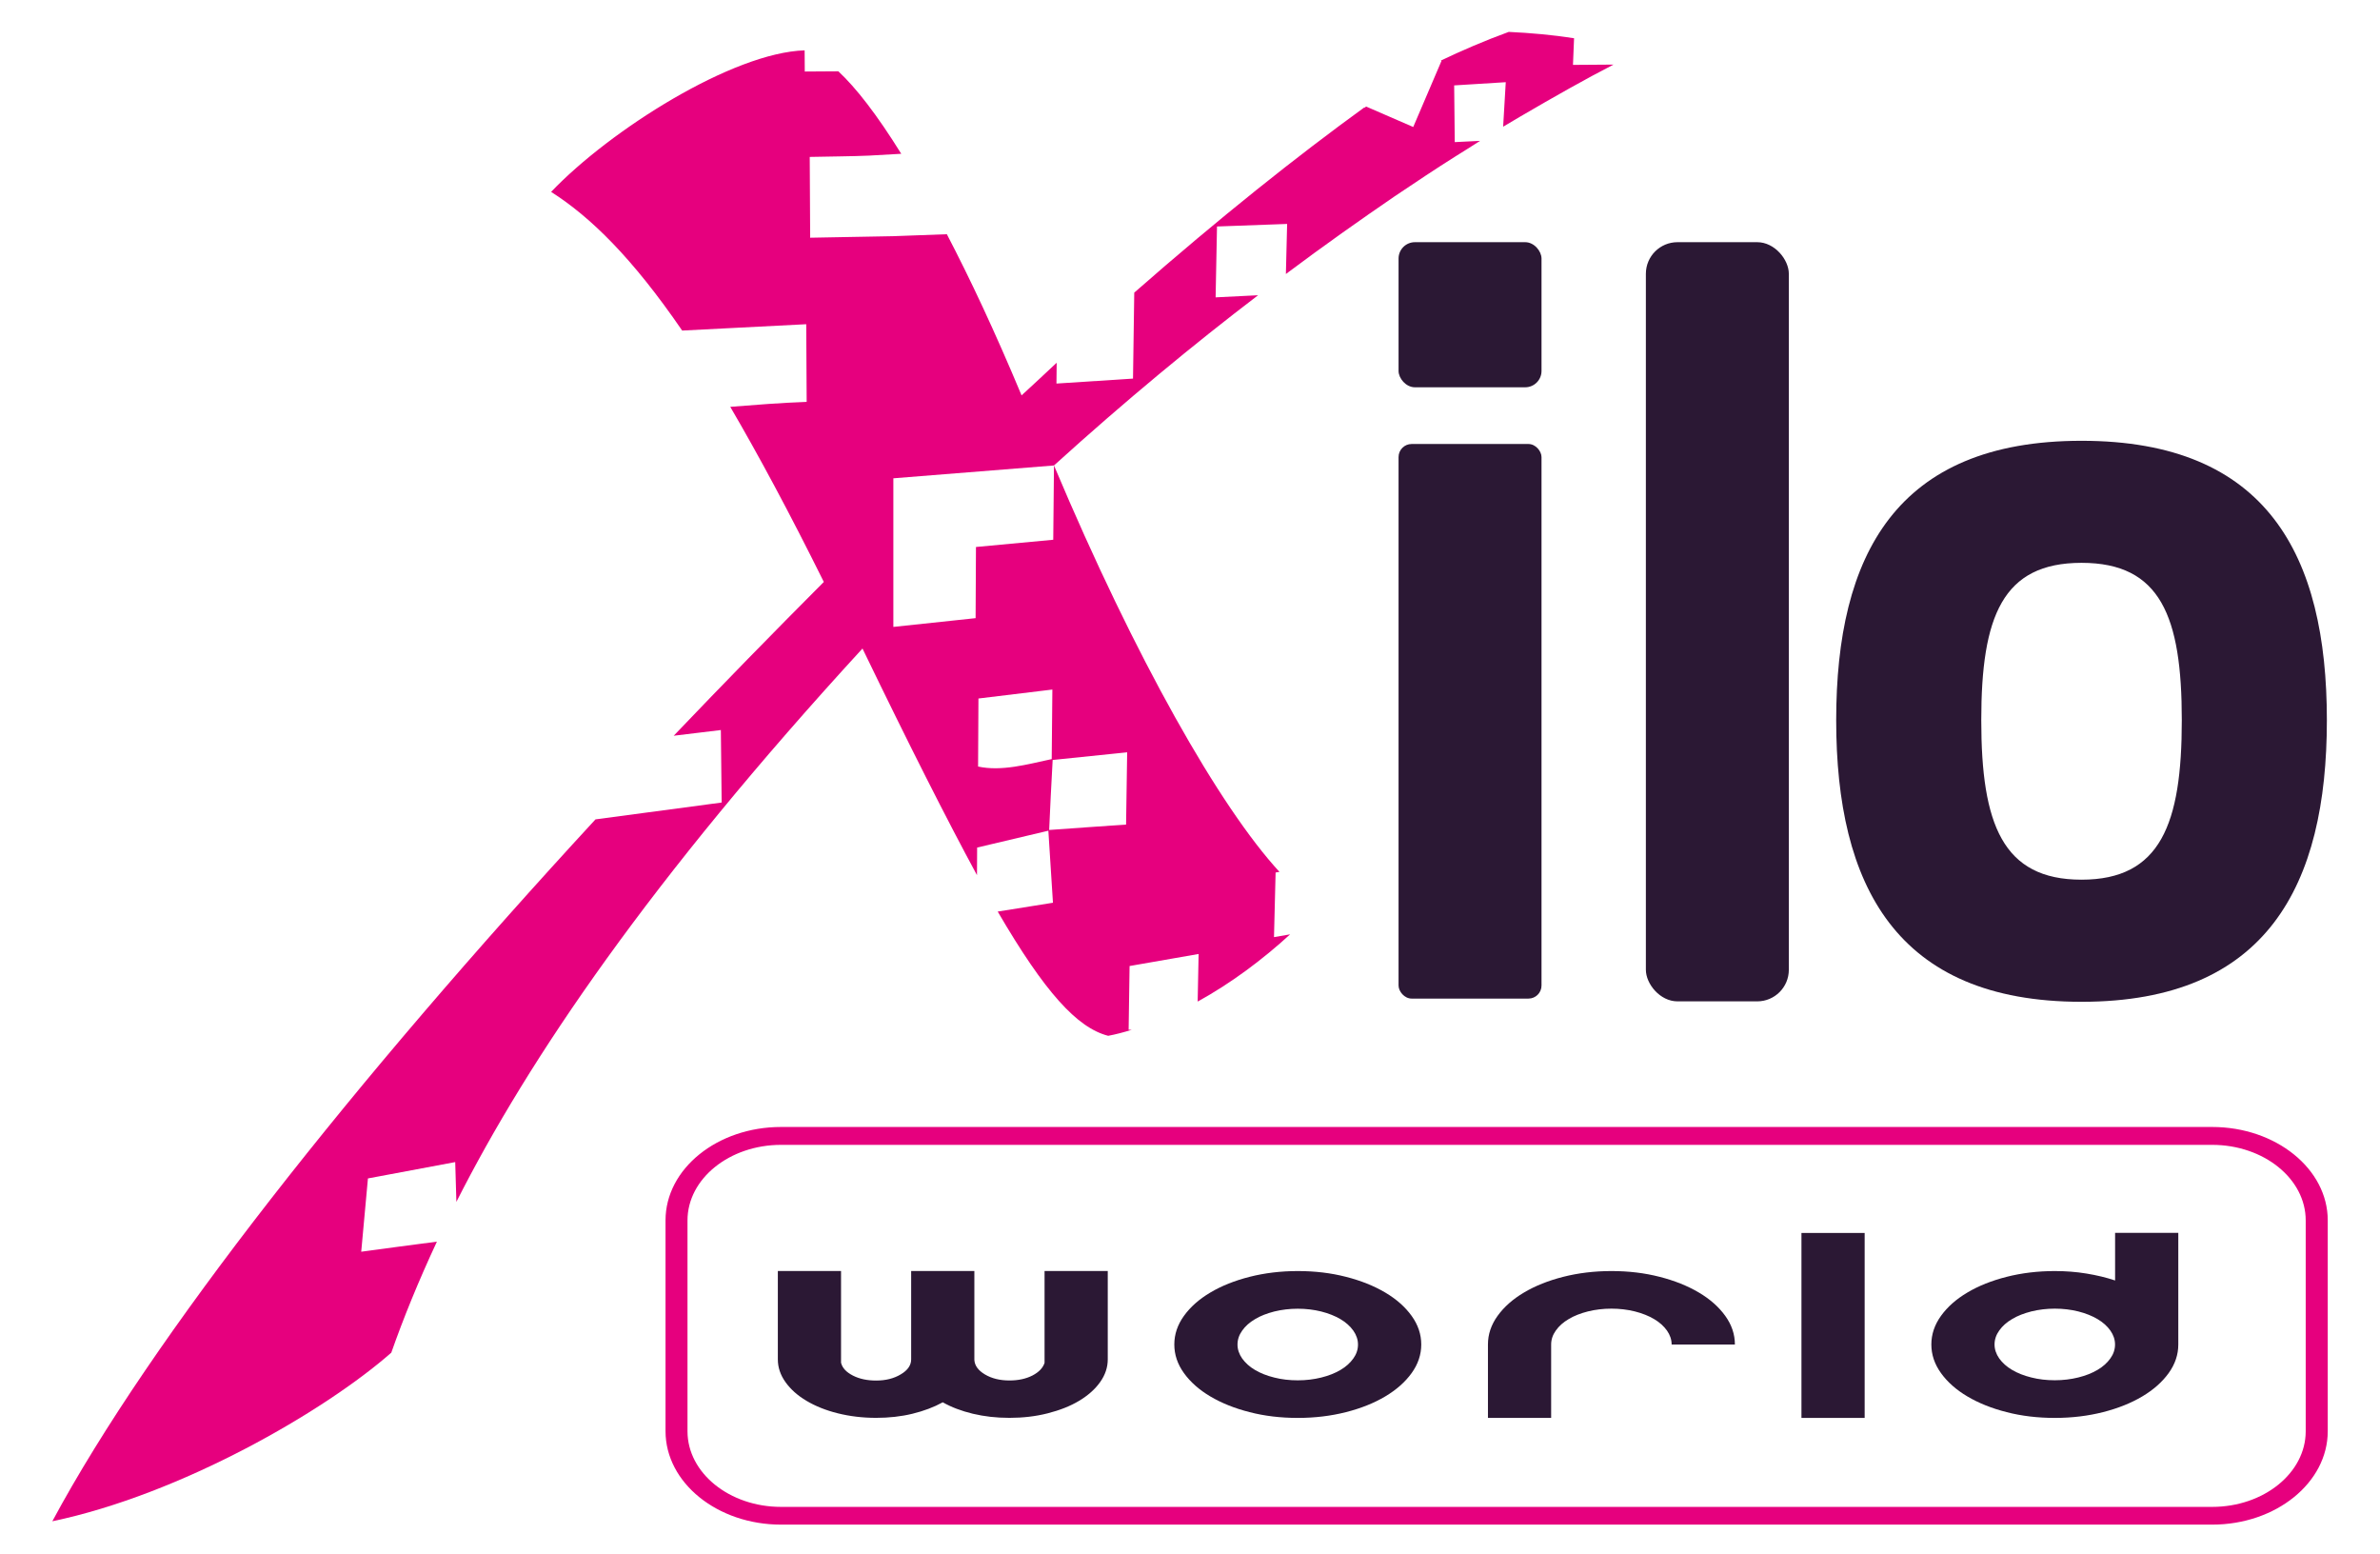 <?xml version="1.0" encoding="UTF-8"?>
<svg id="Logo_dunkel" data-name="Logo dunkel" xmlns="http://www.w3.org/2000/svg" viewBox="0 0 326.14 212.91">
  <defs>
    <style>
      .cls-1 {
        fill: #2b1834;
      }

      .cls-2 {
        fill: #e6007e;
      }
    </style>
  </defs>
  <g>
    <rect class="cls-1" x="225.54" y="33.18" width="19.59" height="104.01" rx="4.33" ry="4.33"/>
    <path class="cls-1" d="M285.24,137.25c25.43,0,33.62-15.99,33.62-38.58s-8.19-38.28-33.62-38.28-33.62,15.69-33.62,38.28,8.18,38.58,33.62,38.58ZM285.24,77.11c10.82,0,13.74,7.33,13.74,21.56s-2.92,21.85-13.74,21.85-13.74-7.63-13.74-21.85,2.92-21.56,13.74-21.56Z"/>
    <rect class="cls-1" x="191.65" y="33.18" width="19.59" height="19.88" rx="2.24" ry="2.24"/>
    <rect class="cls-1" x="191.65" y="60.83" width="19.59" height="75.98" rx="1.79" ry="1.79"/>
  </g>
  <path class="cls-2" d="M215.55,8.89l.15-3.65c-2.84-.45-5.96-.73-8.95-.87-3.32,1.21-6.46,2.57-9.31,3.93l.09.05-3.87,9.05-6.45-2.8c-.09.05-.14.1-.23.19v-.09c-9.37,6.8-19.77,15.07-31.55,25.39l-.17,11.78-10.49.68.03-2.85c-1.57,1.5-3.14,2.91-4.81,4.47-3.66-8.76-7.07-16.01-10.24-22.08l-7.37.27c-3.77.09-7.62.12-11.36.21l-.06-11.07c3.04-.07,5.61-.07,8.12-.18,1.52-.08,2.97-.17,4.42-.25-3.35-5.39-6.19-9.03-8.62-11.3l-4.6.03-.02-2.9c-9.84.3-26.63,10.89-34.74,19.39,5.42,3.45,11.14,9.06,17.96,19l17-.87.06,10.64c-3.57.13-7.06.41-10.47.68,3.86,6.6,8.11,14.5,12.82,23.99-6.94,6.96-13.8,13.98-20.57,21.07l6.46-.78.11,9.93-17.29,2.31C48.6,148.04,20.74,183.18,7.17,208.42c17.61-3.68,37.29-15.05,46.45-23.1,1.64-4.67,3.69-9.72,6.25-15.21-3.63.48-7.04.92-10.37,1.38.31-3.32.62-6.66.92-10.04l11.96-2.24.16,5.45c9.9-19.56,26.54-44.1,55.65-75.81,6.42,13.27,11.51,23.34,15.69,31.05l.02-3.78c3.53-.84,6.68-1.58,9.76-2.31.21,3.29.42,6.57.63,9.87l-7.57,1.21c6.44,11.04,10.87,15.92,15.14,17.02,1.08-.2,2.15-.49,3.22-.82-.14-.02-.28,0-.42,0l.13-8.74,9.46-1.65-.13,6.52c4.59-2.52,8.93-5.78,12.67-9.21l-2.21.38.22-8.85.53-.09c-8.14-8.83-19.72-29.14-30.9-55.68l-.1,10.18-10.59.99-.05,9.75-11.27,1.2v-20.36s22.01-1.76,22.01-1.76c9.79-8.87,19.13-16.58,27.97-23.32l-5.82.29.19-9.71,9.61-.35-.17,6.86c5.23-3.92,10.2-7.42,14.9-10.64,2.89-1.94,5.63-3.77,8.3-5.45,1.15-.72,2.3-1.43,3.41-2.15-1.17.07-2.34.1-3.47.17l-.08-7.77,7.07-.44c-.12,2.07-.24,4.09-.36,6.1.79-.47,1.57-.94,2.31-1.37,4.79-2.8,9.06-5.21,12.82-7.14l-5.59.04ZM154.46,103.07l-.15,9.9c-3.75.24-7.15.51-10.54.74.13-3.17.31-6.39.48-9.59,3.4-.36,6.81-.69,10.2-1.05ZM134.07,95.7l10.14-1.23-.09,9.53c-3.39.73-6.85,1.71-10.09,1.02l.05-9.32Z"/>
  <g>
    <g>
      <path class="cls-1" d="M115.26,186.73c.18.7.72,1.27,1.62,1.73.9.46,1.96.68,3.18.68,1.31,0,2.44-.28,3.38-.85.95-.56,1.42-1.25,1.42-2.05v-12.11h8.66v12.19c.05.78.53,1.44,1.46,1.99s2.04.82,3.35.82c1.22,0,2.27-.23,3.15-.68.88-.46,1.43-1.03,1.66-1.73v-12.59h8.66v12.11c0,1.1-.35,2.14-1.05,3.12-.7.98-1.66,1.83-2.88,2.56s-2.65,1.29-4.3,1.71c-1.65.42-3.39.62-5.24.62s-3.43-.19-5.01-.56c-1.58-.38-2.95-.9-4.13-1.57-1.22.67-2.6,1.19-4.16,1.57-1.56.38-3.22.56-4.97.56-1.85,0-3.6-.21-5.25-.62-1.65-.41-3.08-.99-4.29-1.71-1.22-.72-2.18-1.58-2.88-2.56-.7-.98-1.05-2.02-1.05-3.12v-12.11h8.66v12.59Z"/>
      <path class="cls-1" d="M177.84,174.14c2.34,0,4.54.26,6.6.79,2.05.52,3.84,1.24,5.38,2.15,1.54.91,2.74,1.98,3.62,3.2.88,1.22,1.32,2.53,1.32,3.92s-.44,2.7-1.32,3.92c-.88,1.22-2.09,2.29-3.62,3.2-1.53.91-3.33,1.63-5.38,2.15-2.05.52-4.25.79-6.6.79s-4.55-.26-6.6-.79c-2.05-.52-3.84-1.24-5.38-2.15-1.54-.91-2.74-1.98-3.62-3.2-.88-1.22-1.32-2.53-1.32-3.92s.44-2.7,1.32-3.92c.88-1.22,2.08-2.29,3.62-3.2,1.53-.91,3.33-1.63,5.38-2.15,2.05-.52,4.25-.79,6.6-.79ZM177.84,189.11c1.13,0,2.2-.13,3.21-.38,1.01-.25,1.9-.6,2.64-1.04.75-.44,1.33-.97,1.76-1.57.43-.6.64-1.24.64-1.91s-.22-1.31-.64-1.91c-.43-.6-1.01-1.13-1.76-1.57-.74-.44-1.62-.79-2.64-1.05-1.01-.25-2.09-.38-3.21-.38s-2.2.13-3.22.38c-1.01.26-1.9.6-2.64,1.05-.75.44-1.33.96-1.76,1.57-.43.6-.64,1.24-.64,1.91s.22,1.31.64,1.91c.43.6,1.01,1.13,1.76,1.57.74.44,1.62.79,2.64,1.04,1.01.26,2.09.38,3.22.38Z"/>
      <path class="cls-1" d="M229.07,184.2c0-.67-.22-1.31-.64-1.91-.43-.6-1.01-1.13-1.76-1.57-.74-.44-1.62-.79-2.64-1.05-1.01-.25-2.09-.38-3.21-.38s-2.2.13-3.22.38c-1.01.26-1.9.6-2.64,1.05-.75.44-1.33.96-1.76,1.57-.43.6-.64,1.24-.64,1.91v10.06h-8.66v-10.06c0-1.39.44-2.7,1.32-3.92.88-1.22,2.08-2.29,3.62-3.2,1.53-.91,3.33-1.63,5.38-2.15,2.05-.52,4.25-.79,6.6-.79s4.54.26,6.6.79c2.05.52,3.84,1.24,5.38,2.15,1.54.91,2.74,1.98,3.62,3.2.88,1.22,1.32,2.53,1.32,3.92h-8.66Z"/>
      <path class="cls-1" d="M255.52,194.26h-8.66v-25.34h8.66v25.34Z"/>
      <path class="cls-1" d="M264.66,184.2c0-1.39.44-2.7,1.32-3.92.88-1.22,2.08-2.29,3.62-3.2,1.53-.91,3.33-1.63,5.38-2.15,2.05-.52,4.25-.79,6.6-.79,1.49,0,2.93.11,4.33.34,1.4.23,2.71.54,3.93.95v-6.52h8.66v15.29c0,1.39-.44,2.7-1.32,3.92-.88,1.22-2.09,2.29-3.62,3.2-1.53.91-3.33,1.63-5.38,2.15-2.05.52-4.25.79-6.6.79s-4.55-.26-6.6-.79c-2.05-.52-3.84-1.24-5.38-2.15-1.54-.91-2.74-1.98-3.62-3.2-.88-1.22-1.32-2.53-1.32-3.92ZM273.32,184.2c0,.67.22,1.31.64,1.91.43.6,1.01,1.13,1.76,1.57.74.44,1.62.79,2.64,1.04,1.01.26,2.09.38,3.22.38s2.2-.13,3.21-.38c1.01-.25,1.9-.6,2.64-1.04.75-.44,1.33-.97,1.76-1.57.43-.6.64-1.24.64-1.91s-.22-1.31-.64-1.91c-.43-.6-1.01-1.13-1.76-1.57-.74-.44-1.62-.79-2.64-1.05-1.01-.25-2.09-.38-3.21-.38s-2.2.13-3.22.38c-1.01.26-1.9.6-2.64,1.05-.75.44-1.33.96-1.76,1.57-.43.6-.64,1.24-.64,1.91Z"/>
    </g>
    <path class="cls-2" d="M303.15,208.88H107.03c-8.73,0-15.83-5.74-15.83-12.8v-28.89c0-7.06,7.1-12.79,15.83-12.79h196.11c8.73,0,15.84,5.74,15.84,12.79v28.89c0,7.06-7.1,12.8-15.84,12.8ZM107.03,156.85c-7.07,0-12.82,4.65-12.82,10.35v28.89c0,5.71,5.75,10.36,12.82,10.36h196.11c7.07,0,12.82-4.65,12.82-10.36v-28.89c0-5.71-5.75-10.35-12.82-10.35H107.03Z"/>
  </g>
</svg>